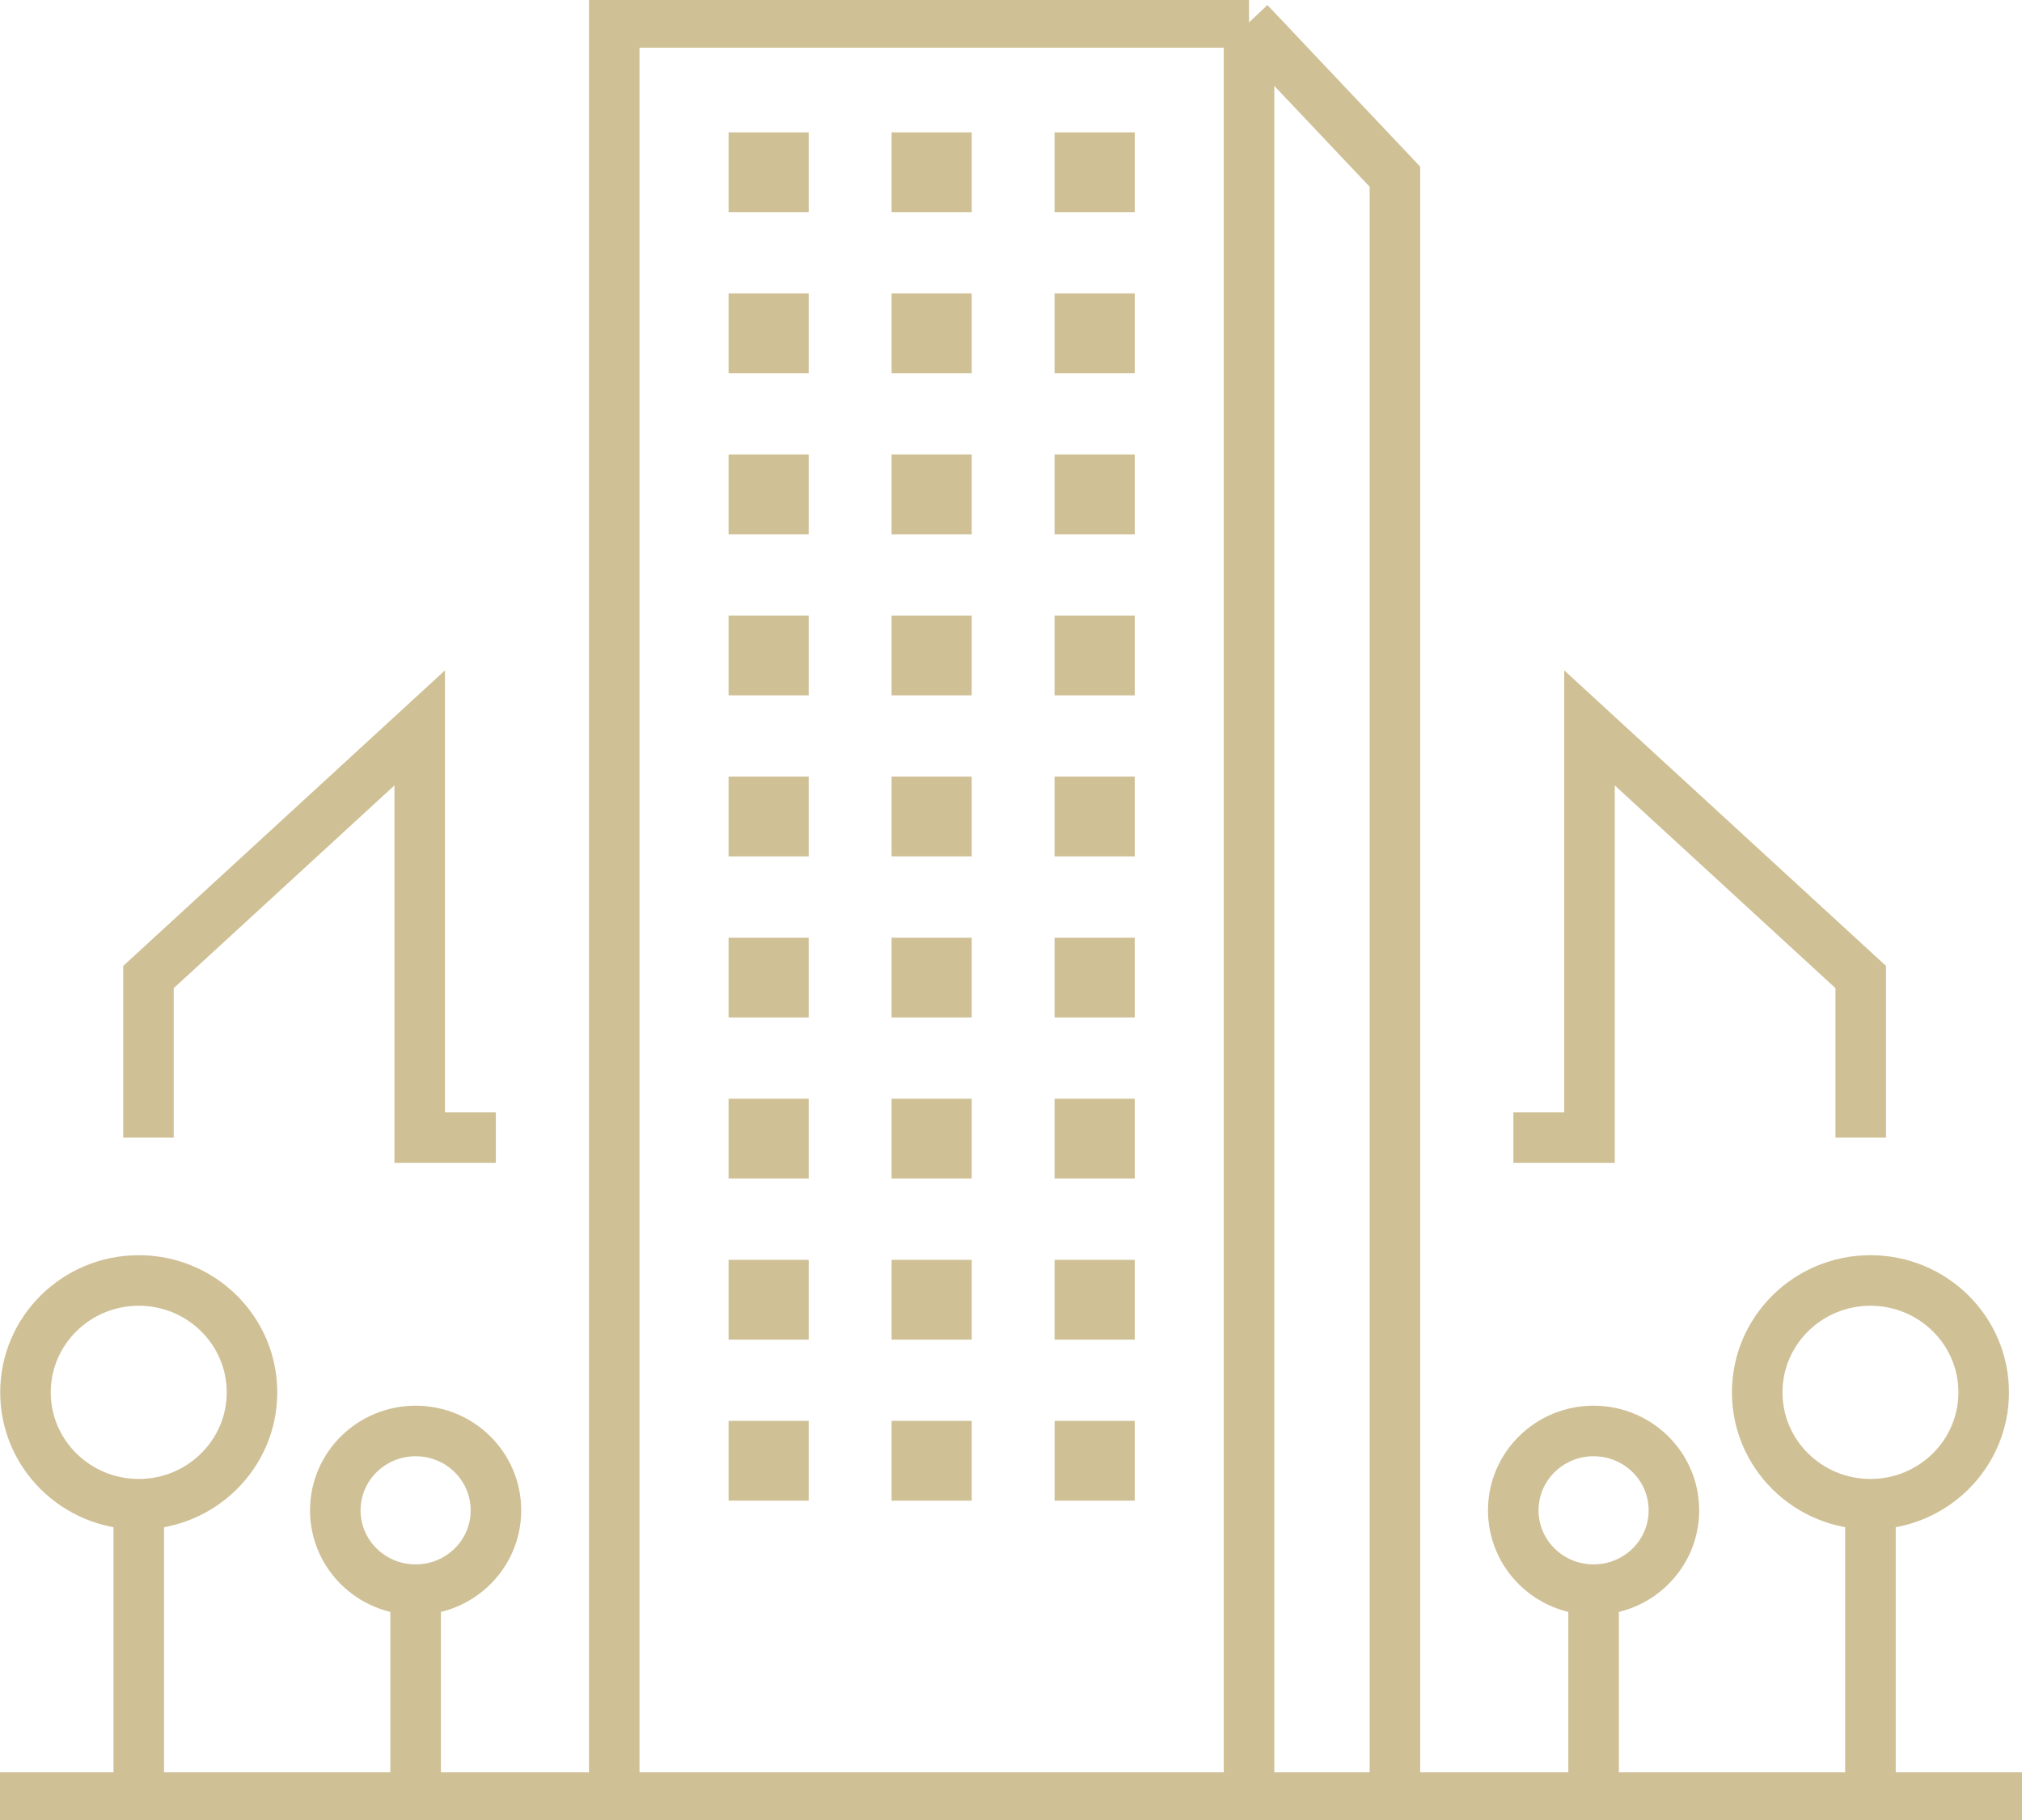 <svg xmlns="http://www.w3.org/2000/svg" width="40" height="36" viewBox="0 0 40 36" fill="none">
  <g clip-path="url(#clip0_2685_4596)">
    <path d="M12.151 35.557V0.443H24.709M24.709 0.443L27.595 3.495V35.557M24.709 0.443V35.557" stroke="#CFC096" stroke-miterlimit="2.61"/>
    <path d="M0 35.557H40" stroke="#CFC096" stroke-miterlimit="2.61"/>
    <path d="M9.809 22.503H8.303V14.398L2.937 19.326V22.503" stroke="#CFC096" stroke-miterlimit="2.61"/>
    <path d="M29.938 22.503H31.444V14.398L36.81 19.326V22.503" stroke="#CFC096" stroke-miterlimit="2.61"/>
    <path fill-rule="evenodd" clip-rule="evenodd" d="M2.745 25.328C3.982 25.328 4.985 26.319 4.985 27.541C4.985 28.763 3.982 29.754 2.745 29.754C1.508 29.754 0.504 28.763 0.504 27.541C0.504 26.319 1.508 25.328 2.745 25.328Z" stroke="#CFC096" stroke-miterlimit="2.61"/>
    <path d="M2.745 29.754V35.557" stroke="#CFC096" stroke-miterlimit="2.61"/>
    <path fill-rule="evenodd" clip-rule="evenodd" d="M8.222 28.305C9.1 28.305 9.811 29.007 9.811 29.875C9.811 30.742 9.1 31.444 8.222 31.444C7.344 31.444 6.633 30.742 6.633 29.875C6.633 29.007 7.344 28.305 8.222 28.305Z" stroke="#CFC096" stroke-miterlimit="2.61"/>
    <path d="M8.222 31.442V35.557" stroke="#CFC096" stroke-miterlimit="2.61"/>
    <path fill-rule="evenodd" clip-rule="evenodd" d="M37.002 25.328C35.765 25.328 34.762 26.319 34.762 27.541C34.762 28.763 35.765 29.754 37.002 29.754C38.239 29.754 39.242 28.763 39.242 27.541C39.242 26.319 38.239 25.328 37.002 25.328Z" stroke="#CFC096" stroke-miterlimit="2.61"/>
    <path d="M37.002 29.754V35.557" stroke="#CFC096" stroke-miterlimit="2.61"/>
    <path fill-rule="evenodd" clip-rule="evenodd" d="M31.525 28.305C30.647 28.305 29.936 29.007 29.936 29.875C29.936 30.742 30.647 31.444 31.525 31.444C32.403 31.444 33.114 30.742 33.114 29.875C33.114 29.007 32.403 28.305 31.525 28.305Z" stroke="#CFC096" stroke-miterlimit="2.61"/>
    <path d="M31.525 31.442V35.557" stroke="#CFC096" stroke-miterlimit="2.61"/>
    <path d="M15.498 3.118H14.913V3.696H15.498V3.118Z" stroke="#CFC096" stroke-miterlimit="2.61"/>
    <path d="M18.723 3.118H18.138V3.696H18.723V3.118Z" stroke="#CFC096" stroke-miterlimit="2.61"/>
    <path d="M21.948 3.118H21.362V3.696H21.948V3.118Z" stroke="#CFC096" stroke-miterlimit="2.61"/>
    <path d="M15.498 6.303H14.913V6.881H15.498V6.303Z" stroke="#CFC096" stroke-miterlimit="2.61"/>
    <path d="M18.723 6.303H18.138V6.881H18.723V6.303Z" stroke="#CFC096" stroke-miterlimit="2.61"/>
    <path d="M21.948 6.303H21.362V6.881H21.948V6.303Z" stroke="#CFC096" stroke-miterlimit="2.61"/>
    <path d="M15.498 9.489H14.913V10.068H15.498V9.489Z" stroke="#CFC096" stroke-miterlimit="2.61"/>
    <path d="M18.723 9.489H18.138V10.068H18.723V9.489Z" stroke="#CFC096" stroke-miterlimit="2.61"/>
    <path d="M21.948 9.489H21.362V10.068H21.948V9.489Z" stroke="#CFC096" stroke-miterlimit="2.61"/>
    <path d="M15.498 12.676H14.913V13.254H15.498V12.676Z" stroke="#CFC096" stroke-miterlimit="2.61"/>
    <path d="M18.723 12.676H18.138V13.254H18.723V12.676Z" stroke="#CFC096" stroke-miterlimit="2.61"/>
    <path d="M21.948 12.676H21.362V13.254H21.948V12.676Z" stroke="#CFC096" stroke-miterlimit="2.61"/>
    <path d="M15.498 15.861H14.913V16.439H15.498V15.861Z" stroke="#CFC096" stroke-miterlimit="2.61"/>
    <path d="M18.723 15.861H18.138V16.439H18.723V15.861Z" stroke="#CFC096" stroke-miterlimit="2.61"/>
    <path d="M21.948 15.861H21.362V16.439H21.948V15.861Z" stroke="#CFC096" stroke-miterlimit="2.61"/>
    <path d="M15.498 19.048H14.913V19.626H15.498V19.048Z" stroke="#CFC096" stroke-miterlimit="2.61"/>
    <path d="M18.723 19.048H18.138V19.626H18.723V19.048Z" stroke="#CFC096" stroke-miterlimit="2.61"/>
    <path d="M21.948 19.048H21.362V19.626H21.948V19.048Z" stroke="#CFC096" stroke-miterlimit="2.61"/>
    <path d="M15.498 22.233H14.913V22.811H15.498V22.233Z" stroke="#CFC096" stroke-miterlimit="2.61"/>
    <path d="M18.723 22.233H18.138V22.811H18.723V22.233Z" stroke="#CFC096" stroke-miterlimit="2.61"/>
    <path d="M21.948 22.233H21.362V22.811H21.948V22.233Z" stroke="#CFC096" stroke-miterlimit="2.61"/>
    <path d="M15.498 25.42H14.913V25.998H15.498V25.42Z" stroke="#CFC096" stroke-miterlimit="2.61"/>
    <path d="M18.723 25.42H18.138V25.998H18.723V25.42Z" stroke="#CFC096" stroke-miterlimit="2.61"/>
    <path d="M21.948 25.42H21.362V25.998H21.948V25.42Z" stroke="#CFC096" stroke-miterlimit="2.61"/>
    <path d="M15.498 28.605H14.913V29.183H15.498V28.605Z" stroke="#CFC096" stroke-miterlimit="2.61"/>
    <path d="M18.723 28.605H18.138V29.183H18.723V28.605Z" stroke="#CFC096" stroke-miterlimit="2.61"/>
    <path d="M21.948 28.605H21.363V29.183H21.948V28.605Z" stroke="#CFC096" stroke-miterlimit="2.61"/>
  </g>
  <defs>
    <clipPath id="clip0_2685_4596">
      <rect width="40" height="36" fill="white"/>
    </clipPath>
  </defs>
</svg>